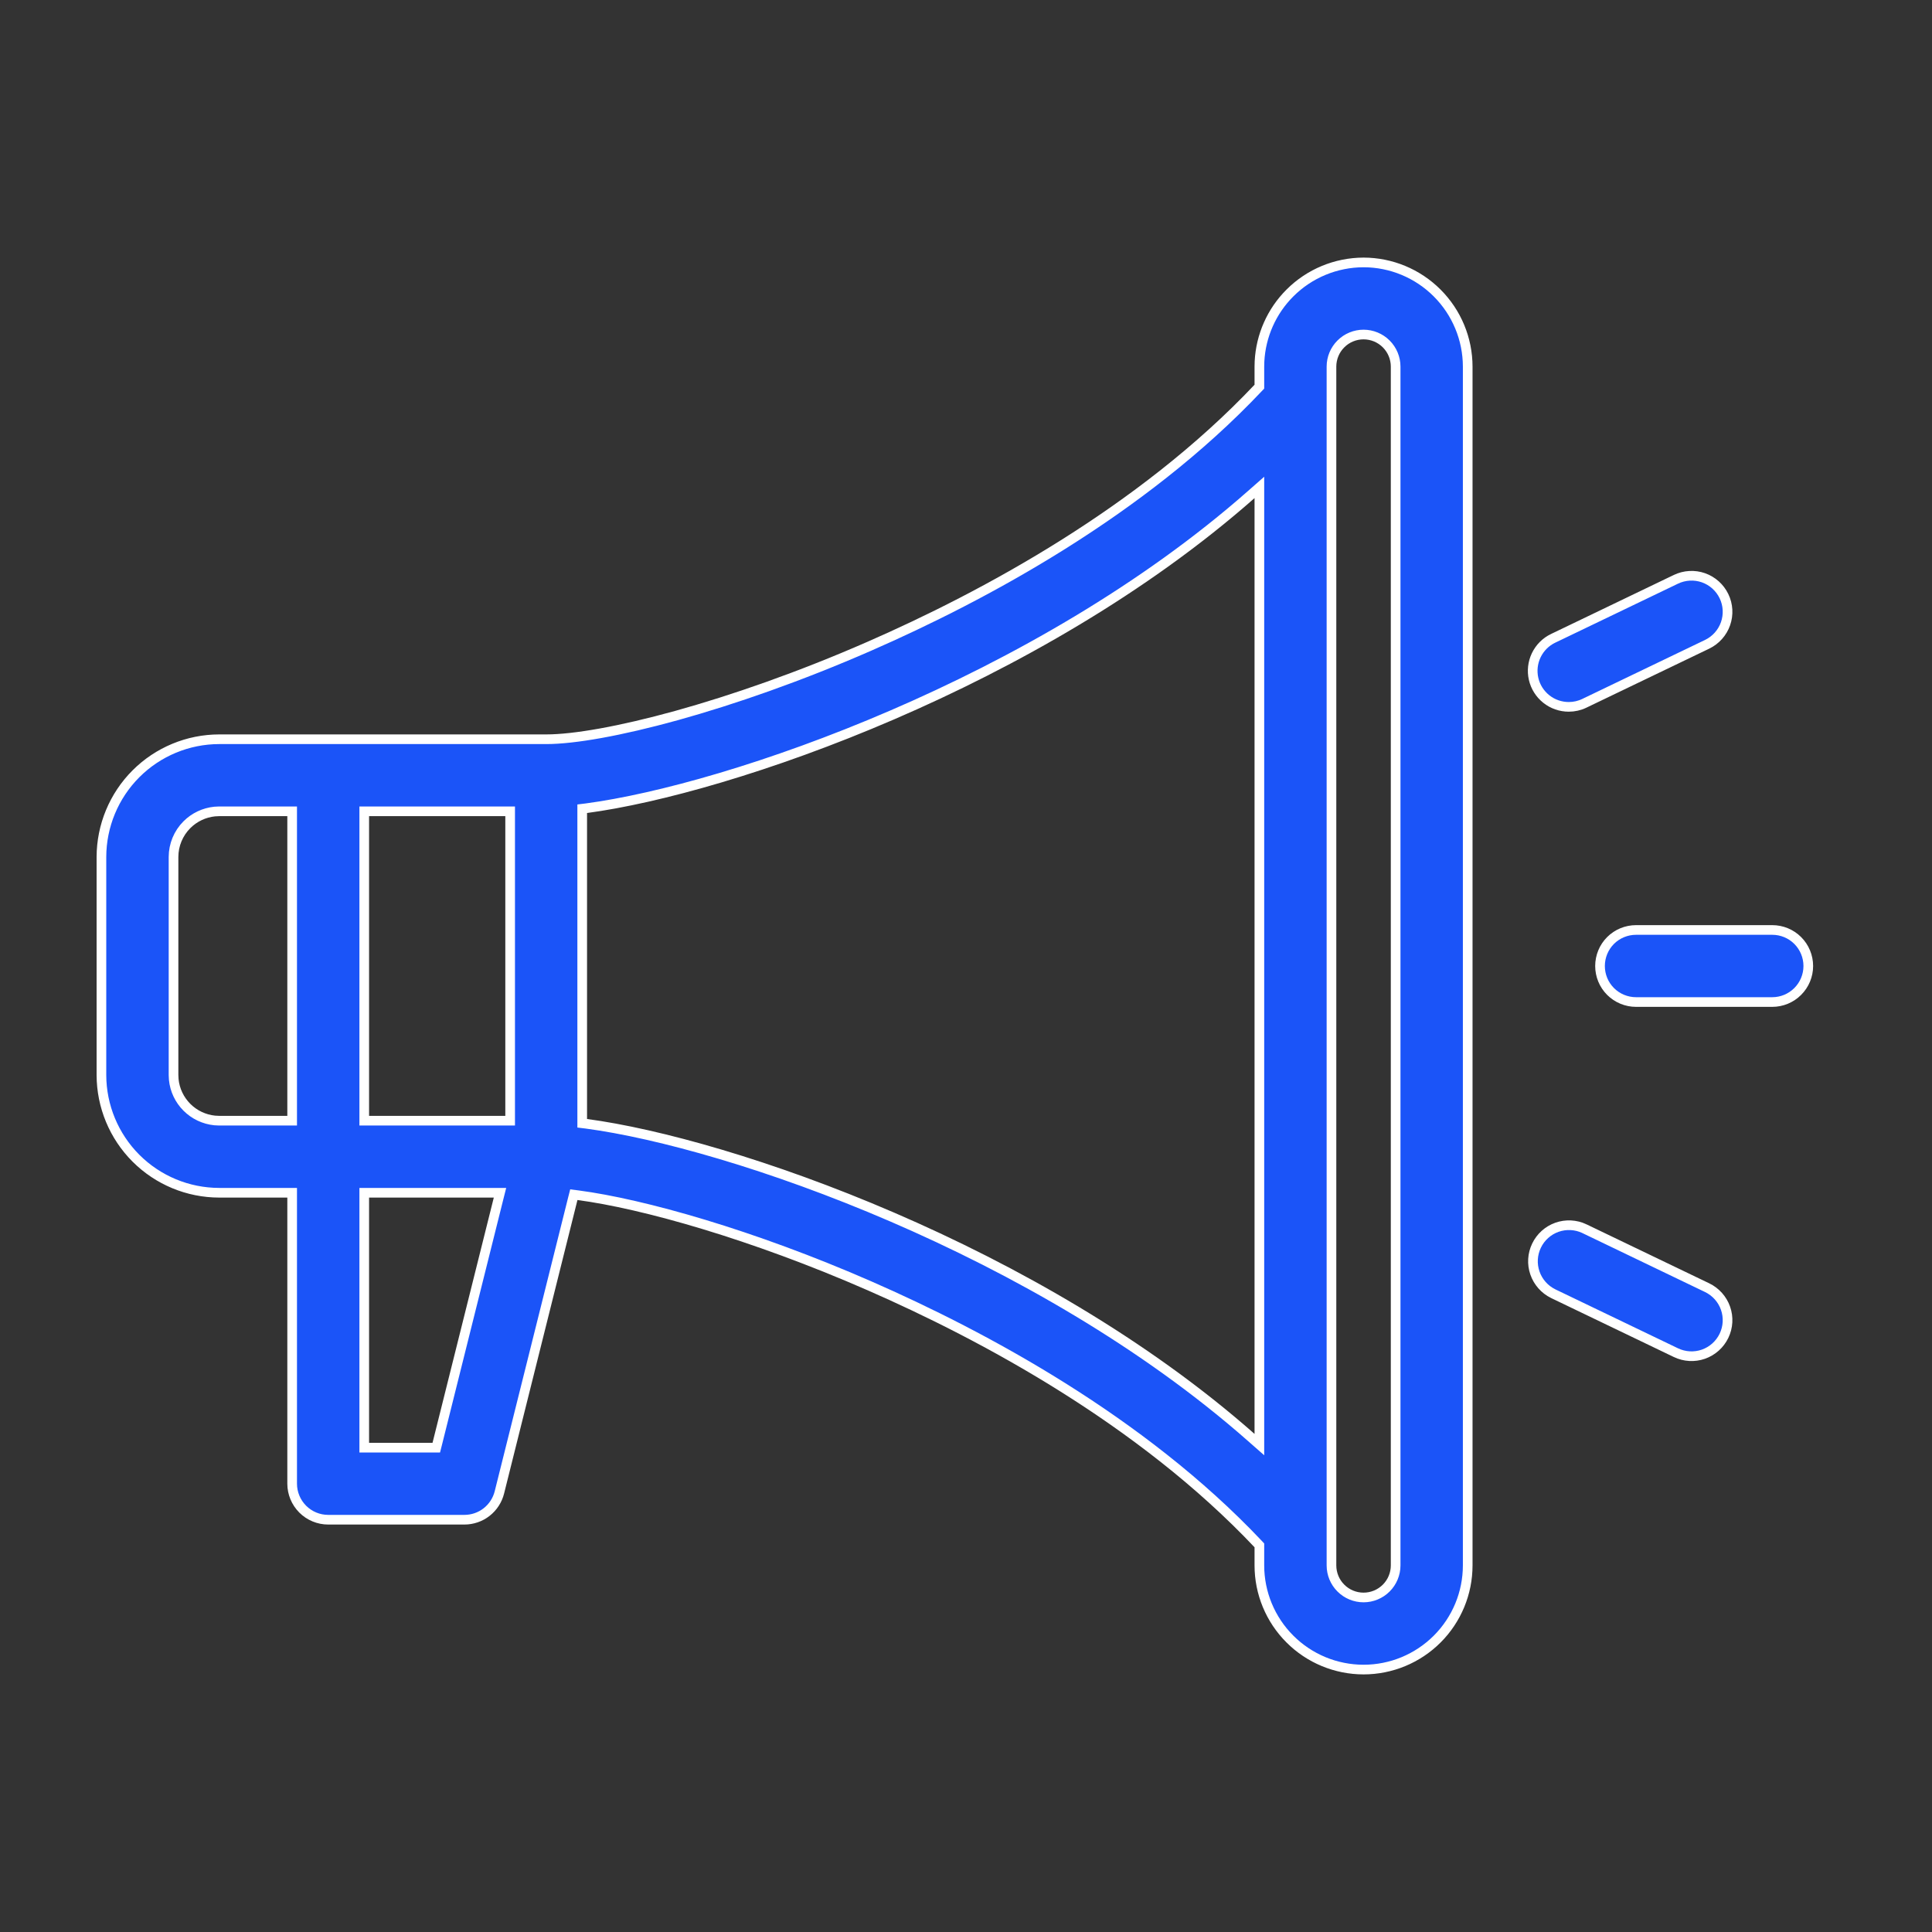 <?xml version="1.0" encoding="UTF-8"?> <svg xmlns="http://www.w3.org/2000/svg" width="60" height="60" viewBox="0 0 60 60" fill="none"><rect x="0" y="0" width="60" height="60" fill="#333333" stroke="none"/><path d="M42.346 10.389C42.082 10.389 41.828 10.494 41.642 10.681C41.455 10.867 41.35 11.121 41.35 11.385V48.615C41.35 48.879 41.455 49.133 41.642 49.319C41.828 49.506 42.082 49.611 42.346 49.611C42.61 49.611 42.864 49.506 43.051 49.319C43.237 49.133 43.343 48.879 43.343 48.615V11.385C43.343 11.121 43.237 10.867 43.051 10.681C42.864 10.494 42.61 10.389 42.346 10.389ZM11.312 44.958H13.549L13.578 44.844L15.481 37.228L15.528 37.042H11.312V44.958ZM38.862 15.356C32.217 21.215 22.647 24.509 18.211 25.1L18.081 25.116V34.884L18.211 34.9C22.647 35.491 32.217 38.785 38.862 44.644L39.111 44.863V15.137L38.862 15.356ZM6.667 25.203C6.342 25.236 6.037 25.38 5.805 25.612C5.539 25.878 5.389 26.239 5.389 26.615V33.385L5.396 33.525C5.428 33.85 5.572 34.155 5.805 34.388C6.037 34.62 6.342 34.764 6.667 34.797L6.808 34.804H9.073V25.196H6.808L6.667 25.203ZM11.312 34.804H15.843V25.196H11.312V34.804ZM39.111 47.993L39.07 47.949C35.437 44.103 30.526 41.474 27.004 39.933C23.364 38.34 19.963 37.384 17.953 37.119L17.821 37.102L17.788 37.231L15.509 46.349C15.448 46.591 15.309 46.805 15.112 46.959C14.916 47.113 14.672 47.196 14.423 47.196H10.192C9.896 47.196 9.611 47.078 9.401 46.868C9.192 46.658 9.073 46.374 9.073 46.077V37.042H6.808C5.838 37.041 4.908 36.655 4.223 35.97C3.537 35.284 3.152 34.354 3.15 33.385V26.615C3.152 25.646 3.537 24.716 4.223 24.03C4.908 23.345 5.838 22.959 6.808 22.958H16.962C17.829 22.958 19.261 22.706 21.009 22.222C22.76 21.736 24.839 21.015 27.004 20.067C30.526 18.526 35.437 15.897 39.07 12.051L39.111 12.008V11.385L39.115 11.225C39.156 10.425 39.491 9.667 40.06 9.099C40.666 8.492 41.488 8.152 42.346 8.15C43.203 8.151 44.025 8.492 44.632 9.099C45.238 9.705 45.58 10.527 45.581 11.385V48.615C45.581 49.473 45.24 50.296 44.634 50.902C44.027 51.509 43.204 51.85 42.346 51.85C41.488 51.849 40.665 51.509 40.059 50.902C39.452 50.296 39.111 49.473 39.111 48.615V47.993Z" fill="#1B54F8" stroke="white" stroke-width="0.3"></path><path d="M50.809 28.881H55.039C55.336 28.881 55.62 28.998 55.83 29.208C56.04 29.418 56.158 29.703 56.158 30C56.158 30.297 56.04 30.581 55.83 30.791C55.62 31.001 55.336 31.119 55.039 31.119H50.809C50.512 31.119 50.227 31.001 50.017 30.791C49.807 30.581 49.69 30.297 49.69 30C49.69 29.703 49.807 29.418 50.017 29.208C50.227 28.998 50.512 28.881 50.809 28.881Z" fill="#1B54F8" stroke="white" stroke-width="0.3"></path><path d="M52.047 17.991C52.314 17.863 52.622 17.845 52.902 17.943C53.182 18.042 53.411 18.247 53.54 18.515C53.669 18.782 53.686 19.09 53.588 19.37C53.49 19.65 53.284 19.88 53.017 20.009L49.203 21.842C49.052 21.915 48.887 21.952 48.72 21.952C48.466 21.952 48.22 21.867 48.022 21.709C47.823 21.551 47.683 21.329 47.627 21.082C47.571 20.835 47.6 20.576 47.71 20.348C47.82 20.119 48.005 19.934 48.233 19.824H48.234L52.047 17.991Z" fill="#1B54F8" stroke="white" stroke-width="0.3"></path><path d="M48.352 38.114C48.63 38.016 48.936 38.031 49.203 38.156V38.157L53.017 39.99C53.284 40.119 53.49 40.349 53.588 40.629C53.686 40.909 53.669 41.217 53.54 41.484C53.411 41.752 53.181 41.958 52.901 42.056C52.621 42.154 52.314 42.136 52.047 42.008L48.233 40.175H48.234C47.969 40.045 47.766 39.815 47.669 39.536C47.572 39.257 47.59 38.951 47.718 38.685C47.846 38.418 48.074 38.213 48.352 38.114Z" fill="#1B54F8" stroke="white" stroke-width="0.3"></path></svg> 